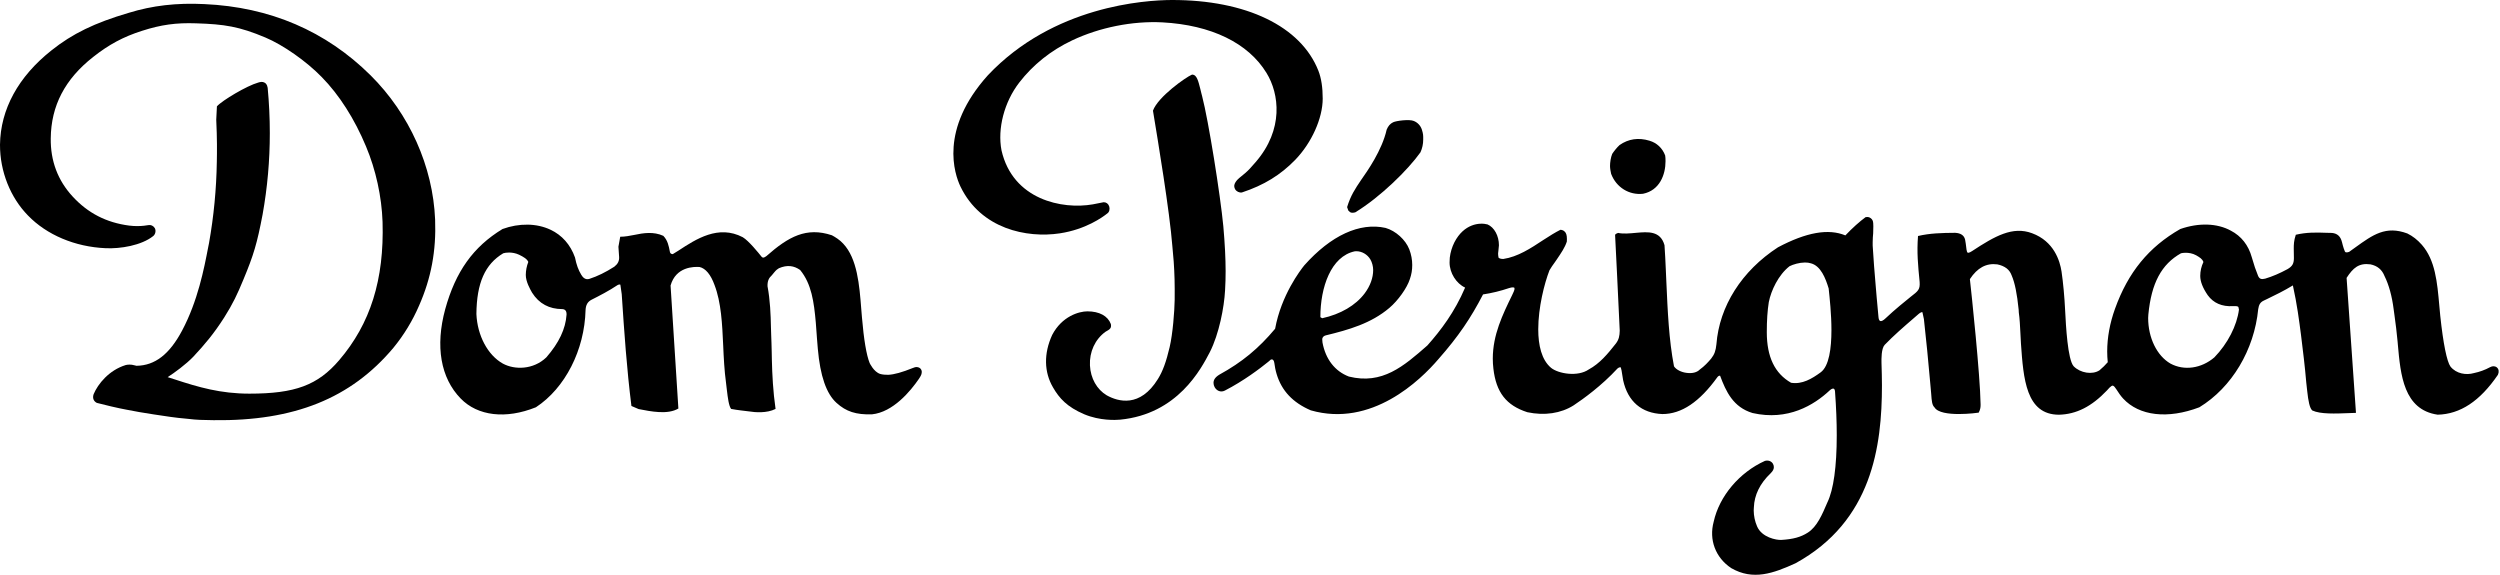 <svg width="409" height="94" xmlns="http://www.w3.org/2000/svg" version="1.1">
 <g>
  <title>Layer 1</title>
  <g fill="currentColor" id="svg_1">
   <path d="m227.904,20.01c-0.475,0.233 -0.797,0.602 -1.045,1.198c-0.758,3.38 -3.164,6.791 -4.193,8.252c-0.998,1.483 -1.689,2.516 -2.279,4.421l0.197,0.562c0.381,0.422 0.59,0.416 1.127,0.303c4.107,-2.502 8.635,-6.954 10.678,-9.83c0.295,-0.651 0.447,-1.358 0.447,-2.073c0.008,-0.695 0.008,-0.923 -0.224,-1.654c-0.21,-0.64 -0.694,-1.153 -1.32,-1.4c-0.697,-0.309 -2.89,-0.035 -3.388,0.221z" id="svg_2"/>
   <path d="m264.96,23.732c-0.437,0.4 -0.914,1.004 -1.203,1.445c-0.243,0.59 -0.357,1.403 -0.357,1.999c0,0.389 0.114,0.964 0.182,1.267c0.84,2.221 2.947,3.506 5.214,3.258c2.728,-0.554 3.685,-3.124 3.685,-5.336c0,-0.37 -0.014,-0.656 -0.06,-0.932c-0.452,-1.214 -1.378,-2.065 -2.563,-2.413c-1.79,-0.544 -3.437,-0.311 -4.898,0.712l0,-0z" id="svg_3"/>
   <path d="m305.503,35.502c-0.086,-0.003 -0.181,0.003 -0.286,0.021c-0.967,0.704 -2.176,1.782 -3.314,2.988c-2.773,-1.153 -6.383,-0.515 -11.031,1.951c-5.926,3.855 -9.591,9.636 -10.068,15.87c-0.109,1.066 -0.318,1.637 -0.857,2.334c-0.506,0.596 -1.084,1.231 -1.875,1.802c-0.455,0.464 -1.225,0.652 -2.098,0.538c-0.913,-0.094 -1.768,-0.538 -2.109,-1.08c-0.838,-4.378 -1.033,-8.983 -1.252,-13.864l-0.088,-1.992c-0.059,-1.287 -0.118,-2.629 -0.213,-3.957c-0.668,-2.379 -2.691,-2.196 -4.652,-2.023c-1.045,0.103 -2.142,0.194 -2.939,0.016c-0.443,0.161 -0.49,0.254 -0.49,0.387l0.314,6.302l0.443,9.307c-0.023,0.864 -0.138,1.448 -0.625,2.093c-1.373,1.749 -2.656,3.277 -4.437,4.244c-1.804,1.253 -4.979,0.703 -6.165,-0.256c-1.561,-1.301 -2.104,-3.701 -2.104,-6.314c0,-3.555 0.999,-7.498 1.836,-9.649c0.252,-0.442 0.566,-0.884 0.869,-1.301l0.314,-0.454c0.76,-1.119 1.338,-1.966 1.658,-2.944l0.012,-0.442c0,-0.617 -0.127,-1.006 -0.41,-1.234c-0.141,-0.141 -0.367,-0.228 -0.644,-0.255c-0.913,0.464 -1.718,0.967 -2.778,1.656c-2.109,1.395 -4.205,2.769 -6.582,3.124c-0.439,0 -0.691,-0.12 -0.773,-0.226c-0.111,-0.617 -0.063,-0.867 -0.027,-1.062l0.094,-0.959c0,-1.528 -0.759,-2.936 -1.867,-3.406c-1.297,-0.347 -3.847,-0.112 -5.418,2.923c-0.396,0.789 -0.652,1.64 -0.756,2.516l-0.035,0.791c0,1.71 1.102,3.44 2.543,4.104c-1.727,4.028 -3.957,6.972 -6.174,9.467c-3.89,3.411 -7.373,6.44 -12.84,5.089c-2.281,-0.866 -3.816,-2.837 -4.32,-5.572l-0.039,-0.497c0,-0.411 0.295,-0.59 0.555,-0.664c3.783,-0.918 7.438,-1.959 10.432,-4.505c1.414,-1.193 2.885,-3.258 3.345,-4.7c0.265,-0.744 0.397,-1.53 0.39,-2.32c0,-0.851 -0.158,-1.708 -0.48,-2.553c-0.617,-1.583 -2.216,-3.025 -3.882,-3.507c-4.224,-0.945 -8.944,1.231 -13.294,6.12c-0.633,0.778 -3.783,4.895 -4.776,10.378c-2.702,3.232 -5.429,5.479 -9.107,7.498c-0.754,0.456 -0.971,0.911 -0.971,1.359c0,0.236 0.063,0.476 0.177,0.684c0.298,0.559 0.966,0.932 1.666,0.578c3.073,-1.576 5.769,-3.621 7.112,-4.714l0.448,-0.383c0.334,-0.054 0.474,0.142 0.546,0.569c0.051,0.472 0.209,1.281 0.377,1.819c0.822,2.735 2.643,4.673 5.592,5.938c9.942,2.838 17.916,-4.911 20.877,-8.38c3.295,-3.74 5.295,-6.717 7.299,-10.586c1.441,-0.217 2.86,-0.562 4.24,-1.031c0.538,-0.177 0.816,-0.134 0.896,-0.047c0.032,0.233 -0.004,0.395 -0.112,0.616l-0.266,0.582c-1.561,3.198 -3.162,6.491 -3.162,10.38c0,0.536 0.031,1.087 0.098,1.641c0.444,3.883 2.106,6.017 5.549,7.128c2.817,0.598 5.502,0.194 7.576,-1.12c1.576,-1.045 4.586,-3.218 7.168,-6.02c0.228,-0.2 0.441,-0.242 0.55,-0.188l0.126,0.503l0.256,1.589c0.766,3.492 3.021,5.403 6.424,5.539c3.129,0 6.068,-1.973 8.997,-6.036c0.124,-0.173 0.296,-0.261 0.442,-0.239c0.967,2.613 2.152,5.155 5.309,6.106c5.776,1.314 10.052,-1.287 12.629,-3.707c0.295,-0.275 0.531,-0.32 0.652,-0.275c0.115,0.047 0.193,0.214 0.213,0.464c0.192,2.641 0.283,4.947 0.283,7.14c0,5.137 -0.527,8.929 -1.521,10.973c-0.855,2 -1.701,4.016 -3.227,4.979c-1.135,0.727 -2.393,1.073 -4.338,1.187c-0.781,0.04 -3.17,-0.396 -3.949,-2.216c-0.356,-0.823 -0.543,-1.709 -0.55,-2.605l0.026,-0.499c0.072,-2.035 0.996,-3.922 2.744,-5.584c0.396,-0.396 0.524,-0.695 0.524,-1.006c0,-0.188 -0.052,-0.381 -0.147,-0.546c-0.252,-0.437 -0.773,-0.625 -1.316,-0.472c-4.18,1.886 -7.456,5.772 -8.377,9.938c-0.807,2.963 0.29,5.879 2.855,7.596c3.584,2.071 6.893,0.869 10.531,-0.786c12.54,-6.884 14.139,-19.175 14.139,-29.117c0,-1.131 -0.039,-2.474 -0.074,-3.66c-0.012,-0.631 -0.043,-2.354 0.523,-2.957c1.43,-1.489 3.191,-3.016 4.75,-4.357l0.771,-0.67c0.304,-0.27 0.556,-0.355 0.651,-0.316l0.244,1.134c0.361,3.204 0.74,7.079 1.025,10.358l0.166,1.856c0.082,1.214 0.145,1.858 0.539,2.22c1.037,1.743 7.174,0.885 7.232,0.865c0.299,-0.551 0.312,-0.959 0.312,-1.34c-0.076,-4.902 -1.502,-18.291 -1.752,-20.505c1.217,-1.849 2.674,-2.641 4.475,-2.413c0.608,0.122 1.123,0.336 1.553,0.664c0.392,0.322 0.623,0.656 0.812,1.159c0.518,1.203 0.876,2.979 1.139,5.592l0.023,0.45c0.15,1.059 0.205,2.198 0.264,3.405l0.09,1.709c0.402,5.714 0.814,11.62 6.223,11.62c2.84,-0.073 5.335,-1.334 7.85,-3.977l0.398,-0.44c0.25,-0.244 0.43,-0.357 0.553,-0.342c0.186,0.02 0.424,0.361 0.586,0.609c0.342,0.534 0.682,1.045 1.096,1.495c2.641,2.862 7.309,3.404 12.479,1.439c5.311,-3.237 8.977,-9.384 9.629,-16.056c0.113,-0.697 0.295,-1.12 0.943,-1.415l0.535,-0.255c1.238,-0.598 2.77,-1.341 4.193,-2.213c0.684,3.065 1.029,5.788 1.34,8.186c0.311,2.515 0.633,5.116 0.848,7.679l0.158,1.426c0.18,1.631 0.393,2.79 0.836,3.172c1.309,0.618 3.793,0.517 5.989,0.43l1.151,-0.041l-1.533,-22.084c1.058,-1.635 2.004,-2.468 3.902,-2.213c1.137,0.236 1.895,0.864 2.311,1.932c0.703,1.415 1.215,3.279 1.482,5.39l0.148,1.088c0.209,1.541 0.334,2.472 0.5,4.229l0.039,0.456c0.443,5.016 0.955,10.688 6.516,11.5c3.705,-0.089 6.916,-2.221 9.852,-6.518c0.22,-0.469 0.158,-0.911 -0.133,-1.186c-0.295,-0.27 -0.727,-0.293 -1.135,-0.073c-0.836,0.455 -1.735,0.783 -2.668,0.973c-1.215,0.349 -2.85,0.14 -3.82,-1.072c-0.586,-0.8 -1.188,-3.749 -1.67,-8.294l-0.157,-1.689c-0.339,-3.815 -0.66,-7.429 -2.86,-9.941c-0.739,-0.833 -1.475,-1.403 -2.374,-1.851c-3.528,-1.301 -5.611,0.2 -8.497,2.278l-1.035,0.743c-0.516,0.155 -0.6,0.066 -0.685,-0.087c-0.255,-0.577 -0.464,-1.495 -0.464,-1.495c-0.248,-1.012 -0.801,-1.439 -1.639,-1.526l-0.906,-0.021c-1.727,-0.069 -3.291,-0.087 -5.016,0.32c-0.324,0.98 -0.334,1.611 -0.334,2.253l0.023,1.57c0,0.912 -0.268,1.34 -1.025,1.79c-1.281,0.697 -2.487,1.212 -3.678,1.569c-0.645,0.161 -0.928,0.032 -1.148,-0.436c-0.391,-0.953 -0.664,-1.759 -1.037,-3.058c-0.55,-1.986 -1.709,-3.46 -3.43,-4.359c-2.236,-1.227 -5.254,-1.32 -8.268,-0.268c-5.156,2.943 -8.535,7.079 -10.678,13.04c-0.848,2.347 -1.281,4.728 -1.281,6.991c0,0.597 0.033,1.183 0.092,1.759c-0.406,0.469 -0.834,0.89 -1.345,1.32c-1.161,0.771 -3.136,0.463 -4.235,-0.658c-0.979,-1.093 -1.27,-6.677 -1.389,-9.07c-0.105,-2.231 -0.33,-4.633 -0.592,-6.417c-0.268,-1.775 -1.246,-4.955 -4.822,-6.275c-3.176,-1.187 -6.063,0.456 -9.801,2.912c-0.486,0.32 -0.668,0.295 -0.723,0.275c-0.09,-0.05 -0.165,-0.229 -0.201,-0.511c-0.094,-0.798 -0.148,-1.215 -0.234,-1.643c-0.17,-0.692 -0.718,-1.054 -1.631,-1.101c-2.162,0.016 -4.104,0.061 -6.07,0.522c-0.209,2.668 -0.002,4.774 0.266,7.518c0.078,1.239 -0.217,1.466 -1.465,2.427c-0.748,0.603 -2.639,2.123 -4.115,3.526c-0.373,0.361 -0.691,0.509 -0.868,0.437c-0.171,-0.063 -0.267,-0.33 -0.29,-0.704l-0.287,-3.126l-0.158,-1.864c-0.198,-2.212 -0.365,-4.426 -0.5,-6.643l0,-0.57c0,-0.556 0.045,-1.025 0.08,-1.437l0.027,-1.159l-0.02,-0.503c-0.016,-0.367 -0.157,-0.645 -0.416,-0.825c-0.104,-0.083 -0.282,-0.176 -0.54,-0.186l0,0l0,0zm-83.592,5.599c0.89,0.004 1.788,0.514 2.28,1.341c0.283,0.481 0.459,1.14 0.459,1.735c0,1.275 -0.479,2.596 -1.387,3.815c-1.484,1.977 -3.961,3.419 -6.951,4.071l-0.299,-0.174c-0.008,-4.887 1.732,-9.944 5.623,-10.773c0.091,-0.011 0.183,-0.016 0.275,-0.015l0,0l-0,0zm135.633,0.252c0.509,-0.005 1.151,0.085 1.745,0.412c0.601,0.35 1.015,0.598 1.19,1.101c-0.339,0.709 -0.517,1.485 -0.521,2.271c0,0.919 0.416,1.979 1.229,3.159c0.932,1.287 2.322,1.89 4.131,1.79c0.393,-0.014 0.742,-0.02 0.88,0.128l0.096,0.436c-0.336,2.635 -1.842,5.564 -4.023,7.816c-2.141,1.831 -4.966,2.22 -7.189,1.014c-2.213,-1.281 -3.643,-4.213 -3.643,-7.456l0.031,-0.57c0.494,-5.142 2.145,-8.221 5.34,-10.017c0.171,-0.042 0.428,-0.08 0.734,-0.084l-0,0zm-62.265,1.594c0.357,-0.004 0.7,0.036 1,0.137c1.594,0.425 2.377,2.415 2.889,4.104c0.162,1.521 0.455,4.197 0.455,6.812c-0.002,2.984 -0.378,5.895 -1.756,6.913c-1.446,1.057 -3.029,2.004 -4.85,1.709c-2.668,-1.528 -3.969,-4.236 -3.969,-8.273c0,-1.943 0.105,-3.508 0.326,-4.914c0.373,-1.904 1.568,-4.458 3.395,-5.881c0.595,-0.298 1.598,-0.597 2.51,-0.608l-0,-0z" stroke-width="5.985" id="svg_4"/>
   <path d="m191.681,0c-4.343,0.023 -19.346,0.947 -30.069,12.319c-7.989,8.883 -5.446,16.183 -4.476,18.208c3.355,6.945 10.85,8.462 16.249,7.648c4.244,-0.643 6.999,-2.641 7.749,-3.241c0.389,-0.244 0.464,-0.8 0.326,-1.189c-0.145,-0.422 -0.487,-0.67 -0.904,-0.662l-1.772,0.349c-4.99,0.878 -13.093,-0.745 -14.936,-8.83c-0.688,-3.566 0.452,-7.918 2.892,-11.083c2.268,-2.936 5.188,-5.271 8.681,-6.921c4.479,-2.117 9.851,-3.19 14.744,-2.94c8,0.434 14.052,3.377 17.042,8.285c2.08,3.388 2.85,9.232 -1.787,14.583c-0.806,0.931 -1.136,1.3 -1.678,1.77c-0.86,0.69 -1.36,1.101 -1.548,1.415c-0.228,0.328 -0.401,0.709 -0.137,1.228c0.216,0.39 0.688,0.615 1.116,0.549c3.623,-1.193 6.33,-2.875 8.72,-5.331c2.692,-2.782 4.503,-6.81 4.503,-10.028c0,-1.804 -0.228,-3.332 -0.703,-4.546c-2.856,-7.284 -11.83,-11.606 -24.012,-11.583z" id="svg_5"/>
   <path d="m194.986,12.218c-0.975,0.408 -5.545,3.613 -6.362,5.886c0.805,4.869 2.735,16.501 3.171,22.146l0.22,2.507c0.141,1.984 0.188,3.763 0.161,6.31c-0.028,1.831 -0.311,5.558 -0.821,7.718c-0.566,2.406 -1.116,3.921 -1.91,5.208c-2.928,4.753 -6.519,3.722 -8.394,2.676c-1.599,-0.952 -2.633,-2.775 -2.735,-4.882c-0.106,-2.219 0.841,-4.275 2.535,-5.504c0.766,-0.422 1.002,-0.597 0.888,-1.261c-0.503,-1.341 -1.897,-2.085 -3.843,-2.085c-1.383,0 -4.166,0.812 -5.757,3.854c-1.395,3.03 -1.34,6.089 0.142,8.603c1.014,1.756 2.275,3.171 5.097,4.379c2.578,1.079 5.144,0.951 5.867,0.885c9.412,-0.912 13.247,-8.294 14.697,-11.076c1.488,-2.937 2.334,-7.289 2.479,-10.091c0.13,-2.151 0.114,-4.056 0,-6.437c-0.069,-1.34 -0.164,-2.679 -0.283,-4.015c-0.479,-5.082 -2.433,-17.345 -3.47,-21.3l-0.122,-0.47l-0.185,-0.756c-0.307,-1.209 -0.565,-2.26 -1.253,-2.307l-0.122,0.012z" id="svg_6"/>
  </g>
  <g fill="currentColor" id="svg_7">
   <path d="m86.305,36.753c-1.341,-0.02 -2.737,0.218 -4.094,0.714c-4.802,2.922 -7.678,6.965 -9.376,13.121c-1.646,6.062 -0.75,11.244 2.531,14.608c2.79,2.876 7.391,3.412 12.307,1.434c4.786,-3.136 7.958,-9.372 8.125,-15.908c0.044,-0.823 0.326,-1.334 0.944,-1.668c1.344,-0.679 2.9,-1.481 4.292,-2.415c0.192,-0.101 0.364,-0.12 0.456,-0.067l0.224,1.555c0.408,6.203 0.829,12.264 1.587,18.292l1.179,0.507c2.02,0.397 4.767,0.947 6.503,-0.092l-1.278,-20.122c0.87,-3.088 3.824,-3.097 4.748,-3.029c0.982,0.228 1.828,1.241 2.44,2.938c1.096,2.843 1.262,6.409 1.419,9.861c0.086,2.012 0.195,4.185 0.467,6.161l0.138,1.173c0.16,1.322 0.314,2.576 0.691,3.085c1.221,0.228 1.997,0.281 2.9,0.402c1.021,0.167 2.951,0.328 4.374,-0.402c-0.409,-2.829 -0.55,-5.633 -0.605,-8.054l-0.027,-1.354l-0.035,-1.354l-0.044,-1.207l-0.046,-1.47c-0.035,-1.909 -0.13,-4.383 -0.558,-6.629c-0.027,-0.858 0.216,-1.359 0.711,-1.804l0.377,-0.456c0.345,-0.416 0.495,-0.517 0.778,-0.691c1.378,-0.589 2.464,-0.414 3.47,0.291c1.866,2.271 2.264,5.234 2.562,8.6l0.15,2.031l0.034,0.483l0.146,1.776c0.389,4.452 1.395,7.349 3.061,8.852c1.571,1.427 3.195,1.949 5.788,1.874c3.467,-0.354 6.308,-3.792 7.699,-5.819l0.275,-0.448c0.116,-0.195 0.18,-0.417 0.185,-0.643c0.006,-0.211 -0.07,-0.416 -0.213,-0.571c-0.291,-0.295 -0.779,-0.334 -1.258,-0.099c-1.744,0.704 -3.021,1.058 -4,1.112c-0.381,0.014 -0.998,-0.035 -1.332,-0.142c-1.057,-0.334 -1.713,-1.769 -1.726,-1.79c-0.519,-1.267 -0.955,-3.854 -1.26,-7.487l-0.114,-1.384c-0.299,-3.847 -0.646,-8.219 -2.955,-10.658c-0.546,-0.609 -1.309,-1.079 -1.848,-1.368c-4.168,-1.381 -7.076,0.203 -10.707,3.405c-0.44,0.33 -0.603,0.303 -0.795,0.108c-0.495,-0.623 -2.105,-2.615 -3.085,-3.197c-3.979,-2.072 -7.604,0.287 -10.511,2.193l-0.939,0.581c-0.363,-0.025 -0.444,-0.208 -0.483,-0.468c-0.161,-0.845 -0.338,-1.792 -1.058,-2.528c-1.588,-0.733 -3.29,-0.462 -4.763,-0.147c-0.711,0.142 -1.529,0.295 -2.287,0.295l-0.294,1.637l0.114,1.674c0.036,0.65 -0.212,1.147 -0.786,1.59c-1.438,0.919 -2.739,1.556 -4.076,1.992c-0.655,0.214 -1.084,-0.248 -1.332,-0.672c-0.483,-0.798 -0.778,-1.609 -1.025,-2.83c-0.75,-2.104 -2.126,-3.658 -4.004,-4.538c-1.135,-0.536 -2.421,-0.815 -3.761,-0.834l-0,0zm-3.025,4.561c0.502,0.003 1.095,0.097 1.654,0.364c0.743,0.367 1.286,0.684 1.498,1.173c-0.265,0.678 -0.405,1.398 -0.413,2.126c0,1.098 0.696,2.312 1.026,2.896c1.15,1.823 2.817,2.683 4.931,2.694c0.225,0.008 0.401,0.074 0.52,0.202c0.125,0.134 0.192,0.342 0.192,0.623l0,0.086c-0.158,2.328 -1.238,4.613 -3.316,6.995c-2.134,2.037 -5.195,2.051 -7.109,1.006c-2.468,-1.384 -4.169,-4.574 -4.323,-8.114c0.047,-5.062 1.399,-8.133 4.39,-9.929c0.224,-0.07 0.56,-0.124 0.951,-0.122l0,-0z" stroke-width="5.985" id="svg_8"/>
   <path d="m21.051,2.103c-5.564,1.635 -9.227,3.419 -12.638,6.146c-5.43,4.306 -8.338,9.636 -8.413,15.428c-0.008,4.386 1.702,8.636 4.573,11.573c3.066,3.177 7.688,5.134 12.693,5.355c2.41,0.122 5.883,-0.448 7.809,-1.992c0.361,-0.295 0.479,-0.892 0.247,-1.301c-0.244,-0.381 -0.637,-0.562 -1.041,-0.483l-0.734,0.103c-0.54,0.055 -1.384,0.107 -2.433,-0.027c-3.718,-0.489 -6.728,-2.038 -9.223,-4.747c-2.433,-2.633 -3.639,-5.84 -3.588,-9.525c0.055,-5.339 2.322,-9.69 6.943,-13.315c2.559,-2.025 4.947,-3.307 7.978,-4.271c3.116,-1.004 5.6,-1.348 8.857,-1.231c4.653,0.145 7.058,0.522 11.329,2.318c2.896,1.214 6.691,3.868 9.219,6.464c2.872,2.922 5.375,6.85 7.254,11.364c1.602,3.813 2.562,8.197 2.704,12.341c0.279,9.452 -1.981,16.64 -7.094,22.621c-3.505,4.098 -7.214,5.478 -14.692,5.478c-4.719,0 -8.32,-1.054 -12.213,-2.332l-1.159,-0.37c1.093,-0.697 3.002,-2.092 4.201,-3.346c1.873,-2.004 3.366,-3.774 5.045,-6.403c1.438,-2.277 2.16,-3.821 3.144,-6.207c1.678,-4.023 2.24,-5.914 3.144,-10.66c0.788,-4.395 1.182,-8.85 1.179,-13.315c-0,-2.471 -0.117,-4.941 -0.35,-7.401c-0.087,-0.576 -0.363,-0.778 -0.515,-0.852c-0.334,-0.194 -0.723,-0.107 -1.053,0c-1.808,0.502 -5.859,2.902 -6.735,3.881l-0.11,2.181c0.149,3.205 0.129,5.215 0.094,6.898c-0.07,4.459 -0.497,8.905 -1.277,13.296l-0.139,0.695c-0.671,3.502 -1.697,8.783 -4.262,13.61c-2.067,3.889 -4.433,5.72 -7.451,5.767l-0.648,-0.147c-0.232,-0.061 -0.817,-0.068 -1.128,0.025c-2.747,0.845 -4.546,3.099 -5.25,4.767c-0.212,0.625 -0.02,1.14 0.521,1.423c0.948,0.262 3.738,0.92 4.857,1.112c2.358,0.503 7.113,1.167 7.164,1.175l1.305,0.167l1.599,0.159c1.47,0.183 2.374,0.188 4.177,0.216c13.188,0.173 22.465,-3.574 29.394,-11.807c1.73,-2.105 3.154,-4.443 4.231,-6.945c1.977,-4.491 2.81,-8.957 2.621,-14.06c-0.357,-8.696 -4.208,-17.298 -10.555,-23.602c-7.312,-7.252 -16.461,-11.176 -27.2,-11.657c-4.561,-0.225 -8.499,0.238 -12.381,1.433z" id="svg_9"/>
  </g>
 </g>

</svg>